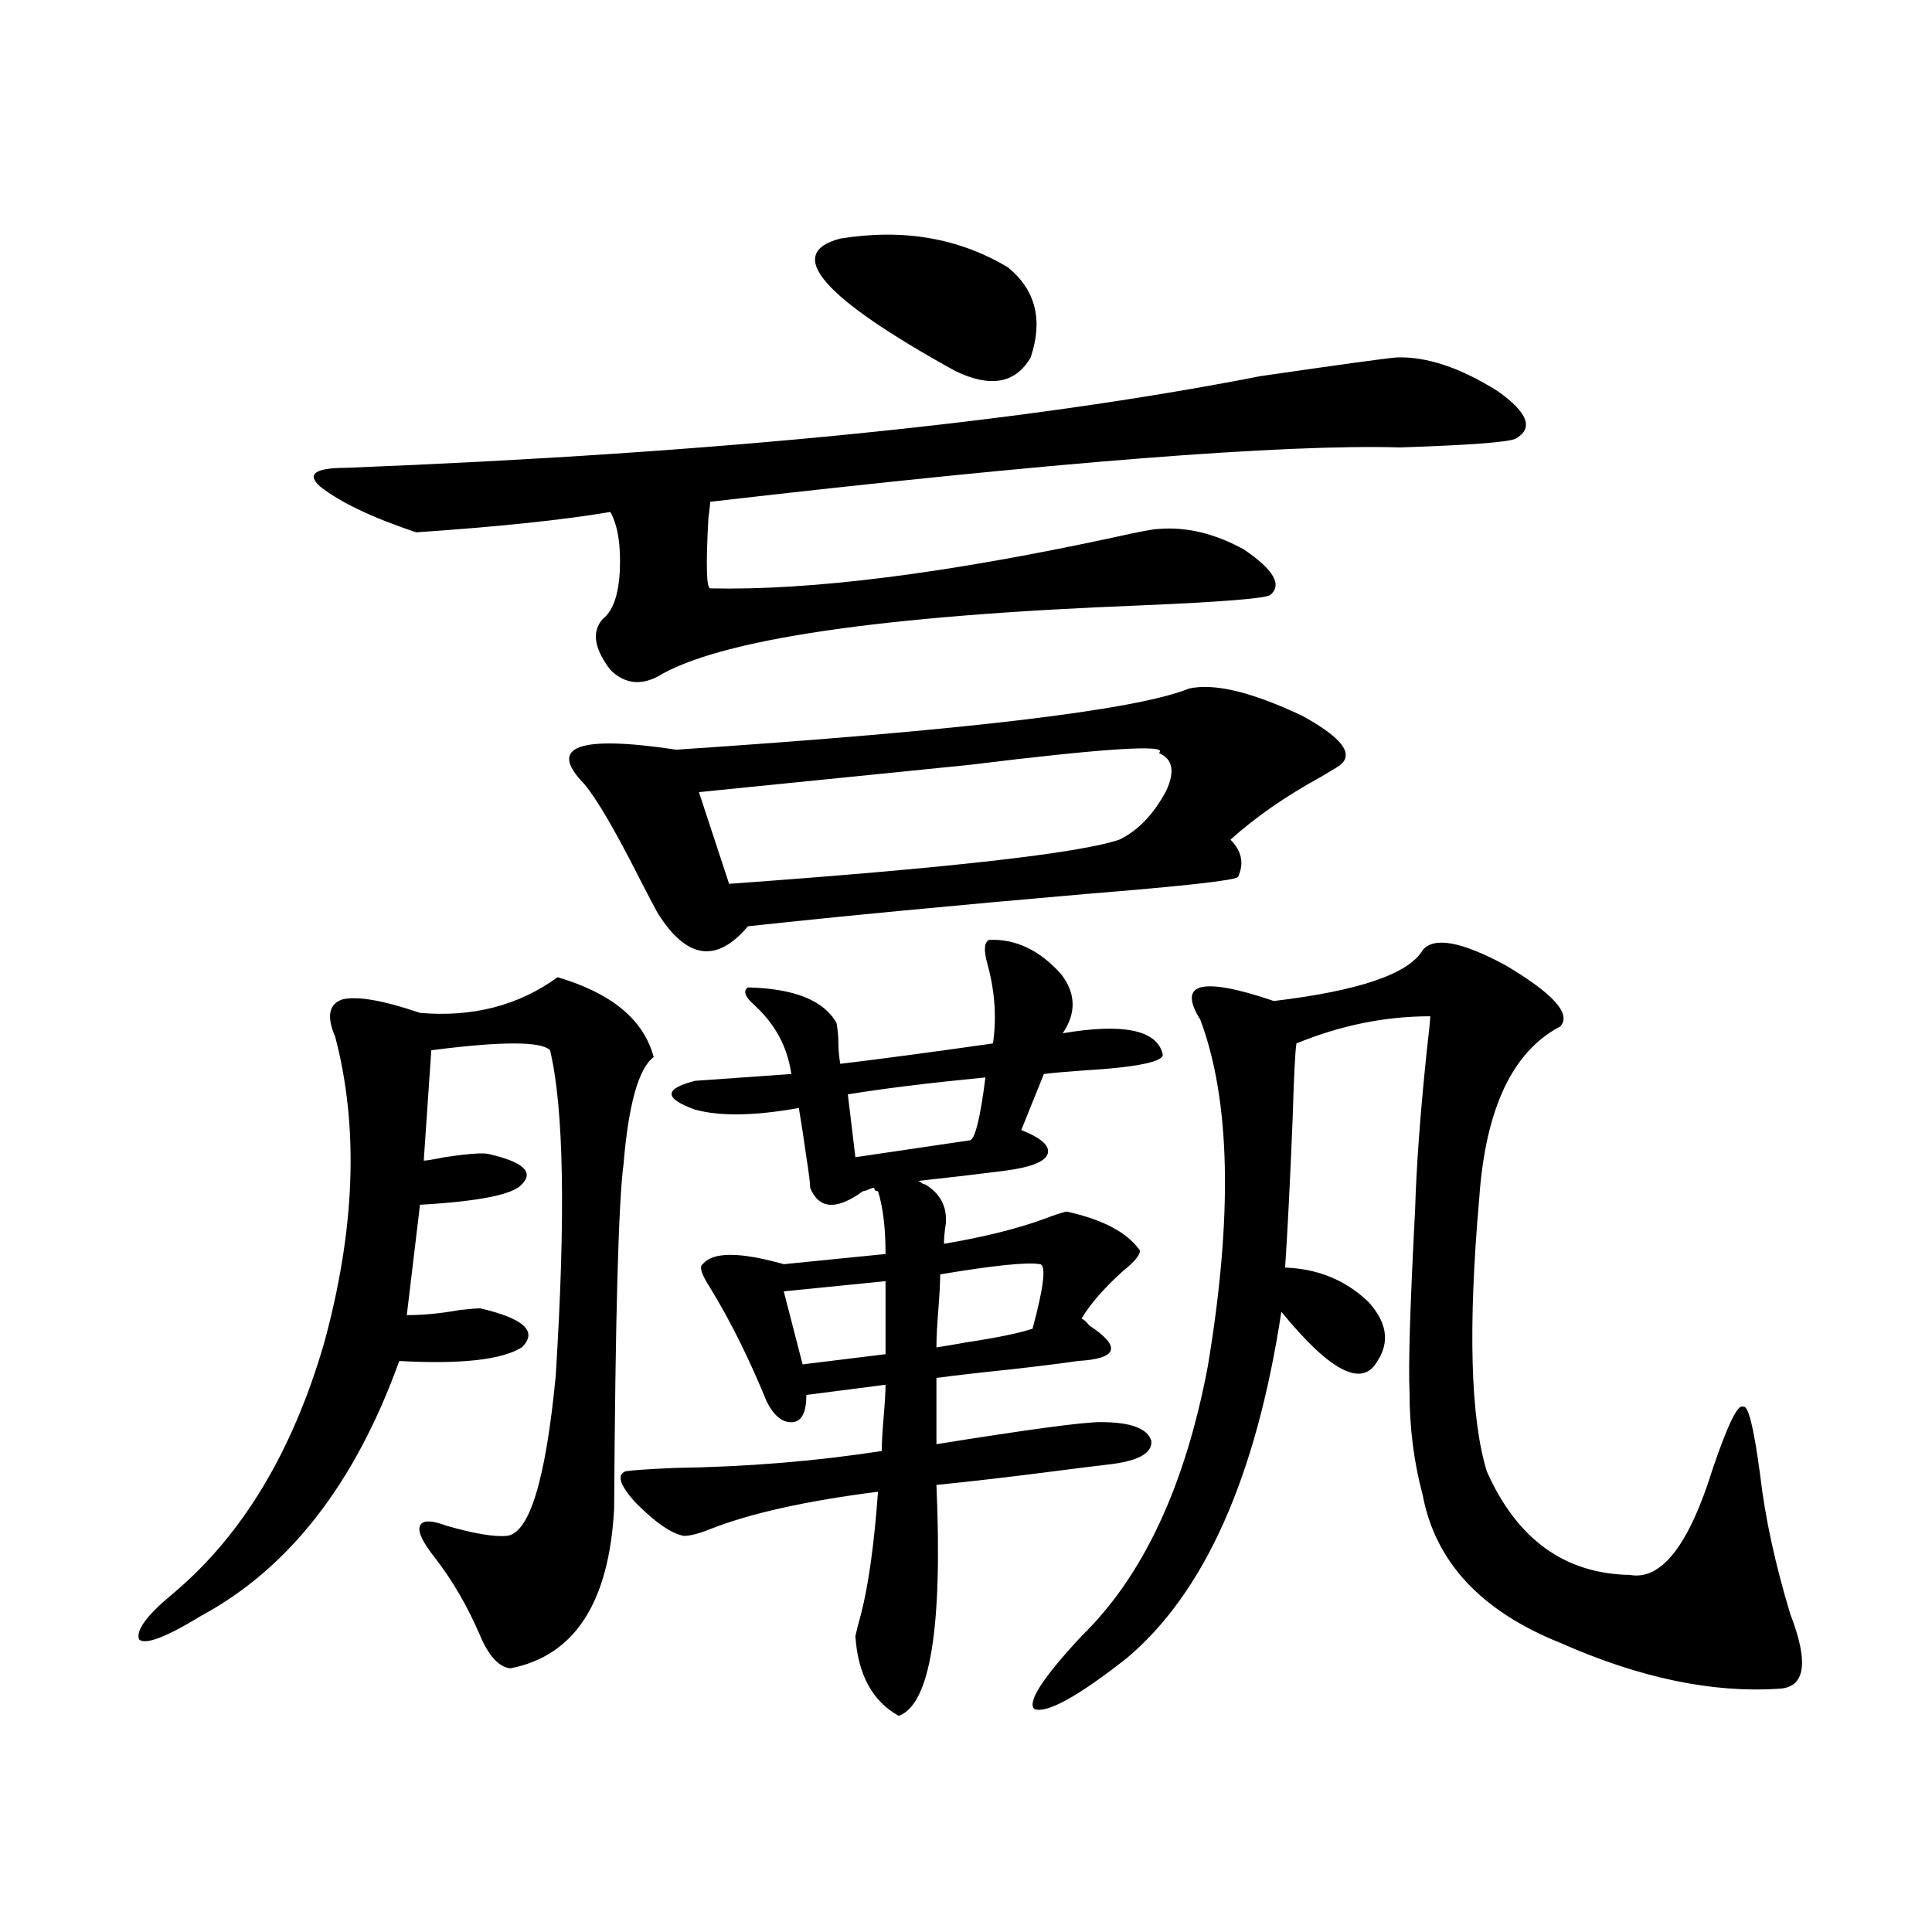 <?xml version="1.0" encoding="utf-8"?>
<!-- Generator: Adobe Illustrator 16.0.0, SVG Export Plug-In . SVG Version: 6.00 Build 0)  -->
<!DOCTYPE svg PUBLIC "-//W3C//DTD SVG 1.1//EN" "http://www.w3.org/Graphics/SVG/1.1/DTD/svg11.dtd">
<svg version="1.1" id="图层_1" xmlns="http://www.w3.org/2000/svg" xmlns:xlink="http://www.w3.org/1999/xlink" x="0px" y="0px"
	 width="1000px" height="1000px" viewBox="0 0 1000 1000" enable-background="new 0 0 1000 1000" xml:space="preserve">
<path d="M288.603,505.809c27.957,8.213,44.542,21.973,49.755,41.309c-7.805,5.864-13.018,24.321-15.609,55.371
	c-2.606,19.336-4.237,78.813-4.878,178.418c-2.606,48.643-20.487,76.163-53.657,82.617c-5.854-0.59-11.066-6.152-15.609-16.699
	c-6.509-15.243-14.313-28.701-23.414-40.43c-6.509-8.198-9.115-13.76-7.805-16.699c1.296-2.925,5.854-2.925,13.658,0
	c14.299,4.106,24.71,5.864,31.219,5.273c11.707-1.167,20.152-28.701,25.365-82.617c5.198-82.617,4.223-138.867-2.927-168.75
	c-4.558-4.683-25.045-4.683-61.462,0l-3.902,57.129c1.296,0,4.878-0.576,10.731-1.758c11.707-1.758,19.177-2.334,22.438-1.758
	c18.201,4.106,24.055,9.38,17.561,15.82c-4.558,5.273-22.118,8.789-52.682,10.547l-6.829,57.129c8.445,0,17.561-0.879,27.316-2.637
	c5.198-0.576,8.78-0.879,10.731-0.879c22.759,5.273,29.908,12.017,21.463,20.215c-10.411,6.455-31.554,8.789-63.413,7.031
	c-22.773,63.281-56.919,107.227-102.437,131.836c-18.216,11.124-28.947,15.23-32.194,12.305
	c-1.951-4.696,4.223-12.895,18.536-24.609c35.121-29.883,60.807-72.646,77.071-128.32c16.25-59.175,18.201-112.197,5.854-159.082
	c-4.558-10.547-3.262-16.987,3.902-19.336c7.805-1.758,21.128,0.591,39.999,7.031C244.701,526.614,268.436,520.462,288.603,505.809z
	 M179.337,242.137c192.511-7.607,350.235-23.428,473.159-47.461c40.319-5.85,63.733-9.077,70.242-9.668
	c15.609-0.576,33.17,5.273,52.682,17.578c15.609,11.138,18.536,19.336,8.78,24.609c-4.558,1.758-24.39,3.228-59.511,4.395
	c-60.486-1.758-179.508,7.622-357.064,28.125c0,0.591-0.335,3.516-0.976,8.789c-1.311,24.033-0.976,36.035,0.976,36.035
	c52.026,1.182,121.613-7.607,208.775-26.367c13.003-2.925,20.808-4.395,23.414-4.395c14.299-1.167,28.933,2.349,43.901,10.547
	c15.609,10.547,20.152,18.457,13.658,23.73c-3.262,1.758-25.365,3.516-66.34,5.273c-135.286,5.273-218.866,17.578-250.726,36.914
	c-9.115,4.697-17.24,3.516-24.39-3.516c-8.46-11.123-9.756-19.912-3.902-26.367c5.198-4.092,8.125-12.305,8.78-24.609
	c0.641-13.472-0.976-23.73-4.878-30.762c-24.069,4.106-57.56,7.622-100.485,10.547c-22.773-7.607-39.358-15.518-49.755-23.73
	C158.515,245.364,163.072,242.137,179.337,242.137z M615.424,356.395c13.003-2.925,32.515,1.758,58.535,14.063
	c21.463,11.729,27.637,20.518,18.536,26.367c-1.951,1.182-4.878,2.939-8.78,5.273c-18.216,9.971-33.825,20.806-46.828,32.52
	c5.854,5.864,7.149,12.305,3.902,19.336c-1.951,1.758-28.292,4.697-79.022,8.789c-67.65,5.864-125.851,11.426-174.63,16.699
	c-16.265,19.336-31.874,17.002-46.828-7.031c-1.311-2.334-4.237-7.91-8.78-16.699c-13.018-25.776-22.773-42.476-29.268-50.098
	c-18.871-19.336-2.927-25.186,47.804-17.578C499.649,378.079,588.107,367.532,615.424,356.395z M478.842,613.035
	c7.805,4.697,11.372,11.426,10.731,20.215c-0.655,4.106-0.976,7.622-0.976,10.547c20.808-3.516,38.368-7.91,52.682-13.184
	c4.543-1.758,8.125-2.925,10.731-3.516c18.856,4.106,31.539,10.85,38.048,20.215c0,2.349-2.927,5.864-8.78,10.547
	c-9.756,8.789-16.92,17.002-21.463,24.609c1.296,0.591,2.592,1.758,3.902,3.516c16.905,11.138,14.954,17.29-5.854,18.457
	c-7.805,1.182-19.512,2.637-35.121,4.395c-16.92,1.758-29.603,3.228-38.048,4.395v34.277c47.469-7.607,75.761-11.426,84.876-11.426
	c15.609,0,24.39,3.228,26.341,9.668c0.641,6.455-6.829,10.547-22.438,12.305c-5.213,0.591-14.634,1.758-28.292,3.516
	c-22.773,2.939-42.926,5.273-60.486,7.031c3.247,73.828-3.262,113.668-19.512,119.531c-13.658-7.621-21.143-21.396-22.438-41.309
	c0.641-2.938,1.616-6.742,2.927-11.426c3.902-15.229,6.829-36.323,8.78-63.281c-37.072,4.697-66.02,11.138-86.827,19.336
	c-5.854,2.349-10.411,3.516-13.658,3.516c-6.509-1.167-14.969-7.031-25.365-17.578c-7.805-8.789-9.436-14.063-4.878-15.82
	c3.247-0.576,11.707-1.167,25.365-1.758c37.713-0.576,73.489-3.516,107.314-8.789c0-4.092,0.32-9.956,0.976-17.578
	c0.641-7.607,0.976-13.184,0.976-16.699l-40.975,5.273c0,8.789-2.286,13.486-6.829,14.063c-5.213,0.591-9.756-2.925-13.658-10.547
	c-9.115-22.261-18.871-41.885-29.268-58.887c-4.558-7.031-5.854-11.123-3.902-12.305c5.198-6.44,19.177-6.44,41.95,0l52.682-5.273
	c0-13.472-1.311-24.307-3.902-32.52c-1.311,0-1.951-0.576-1.951-1.758c-0.655,0-1.631,0.303-2.927,0.879
	c-1.311,0.591-2.286,0.879-2.927,0.879c-13.658,9.971-22.773,9.38-27.316-1.758c0-2.334-0.655-7.607-1.951-15.82
	c-1.311-9.365-2.606-17.866-3.902-25.488c-22.773,4.106-40.654,4.395-53.657,0.879c-16.265-5.85-16.265-10.835,0-14.941
	c16.905-1.167,33.49-2.334,49.755-3.516c-1.951-14.063-8.46-26.064-19.512-36.035c-4.558-4.092-5.533-7.031-2.927-8.789
	c24.055,0.591,39.344,6.743,45.853,18.457c0.641,3.516,0.976,7.031,0.976,10.547s0.32,7.031,0.976,10.547
	c19.512-2.334,45.853-5.85,79.022-10.547c1.951-13.472,0.976-27.246-2.927-41.309c-1.951-7.031-1.631-11.123,0.976-12.305
	c13.658-0.576,26.006,5.273,37.072,17.578c7.805,9.971,8.125,20.215,0.976,30.762c31.219-5.273,48.444-1.758,51.706,10.547
	c1.296,4.106-12.683,7.031-41.95,8.789c-8.46,0.591-14.969,1.182-19.512,1.758l-11.707,29.004
	c10.396,4.106,14.954,8.213,13.658,12.305c-1.311,4.106-8.78,7.031-22.438,8.789s-28.627,3.516-44.877,5.273
	c0.641,0,1.296,0.303,1.951,0.879C477.531,612.747,478.187,613.035,478.842,613.035z M599.814,389.793
	c5.854-4.683-26.996-2.637-98.534,6.152c-52.041,5.273-98.534,9.971-139.509,14.063l15.609,47.461
	c113.809-8.198,181.124-15.82,201.946-22.852c9.756-4.683,17.881-13.184,24.39-25.488
	C608.26,399.173,606.964,392.732,599.814,389.793z M405.673,668.406l9.756,37.793c4.543-0.576,11.707-1.455,21.463-2.637
	c9.756-1.167,16.905-2.046,21.463-2.637v-37.793L405.673,668.406z M434.94,123.484c32.515-5.273,61.462-0.288,86.827,14.941
	c14.299,11.729,18.201,27.246,11.707,46.582c-7.805,13.486-20.822,15.82-39.023,7.031
	C425.505,153.958,405.673,131.106,434.94,123.484z M510.061,557.664c-29.923,2.939-53.657,5.864-71.218,8.789l3.902,32.52
	l59.511-8.789C504.848,589.017,507.454,578.182,510.061,557.664z M486.646,659.617c0,4.106-0.335,10.259-0.976,18.457
	c-0.655,8.213-0.976,14.653-0.976,19.336c3.902-0.576,9.101-1.455,15.609-2.637c15.609-2.334,26.981-4.683,34.146-7.031
	c5.854-21.67,7.149-32.808,3.902-33.398C531.844,653.177,514.604,654.935,486.646,659.617z M736.396,491.746
	c5.854-7.031,20.152-4.395,42.926,7.91c24.71,14.653,34.146,25.2,28.292,31.641c-24.725,12.896-38.703,42.49-41.95,88.77
	c-5.854,66.797-4.558,113.97,3.902,141.504c15.609,35.156,40.319,53.037,74.145,53.613c16.25,2.939,30.563-15.518,42.926-55.371
	c7.805-22.852,13.003-33.398,15.609-31.641c2.592-1.167,5.519,10.547,8.78,35.156c2.592,22.275,7.805,46.294,15.609,72.07
	c9.756,25.187,7.805,38.082-5.854,38.672c-34.48,2.335-72.193-5.575-113.168-23.73c-40.975-16.41-64.724-41.885-71.218-76.465
	c-4.558-16.987-6.829-34.854-6.829-53.613c-0.655-13.472,0.32-45.112,2.927-94.922c0.641-21.67,2.592-48.34,5.854-79.98
	c1.296-11.123,1.951-17.578,1.951-19.336c-23.414,0-46.508,4.697-69.267,14.063c-0.655,4.106-1.311,17.002-1.951,38.672
	c-1.311,32.231-2.606,58.008-3.902,77.344c16.905,0.591,31.219,6.455,42.926,17.578c9.756,10.547,11.372,20.806,4.878,30.762
	c-7.805,14.063-24.39,5.576-49.755-25.488c-13.018,85.557-39.679,145.322-79.998,179.297c-25.365,19.913-41.31,28.702-47.804,26.367
	c-3.902-3.516,4.223-16.122,24.39-37.793c31.859-31.05,53.657-77.632,65.364-139.746c13.003-77.92,11.707-137.686-3.902-179.297
	c-5.854-9.365-5.854-14.941,0-16.699c6.494-1.758,19.177,0.591,38.048,7.031C703.547,512.84,729.232,504.051,736.396,491.746z"/>
</svg>
